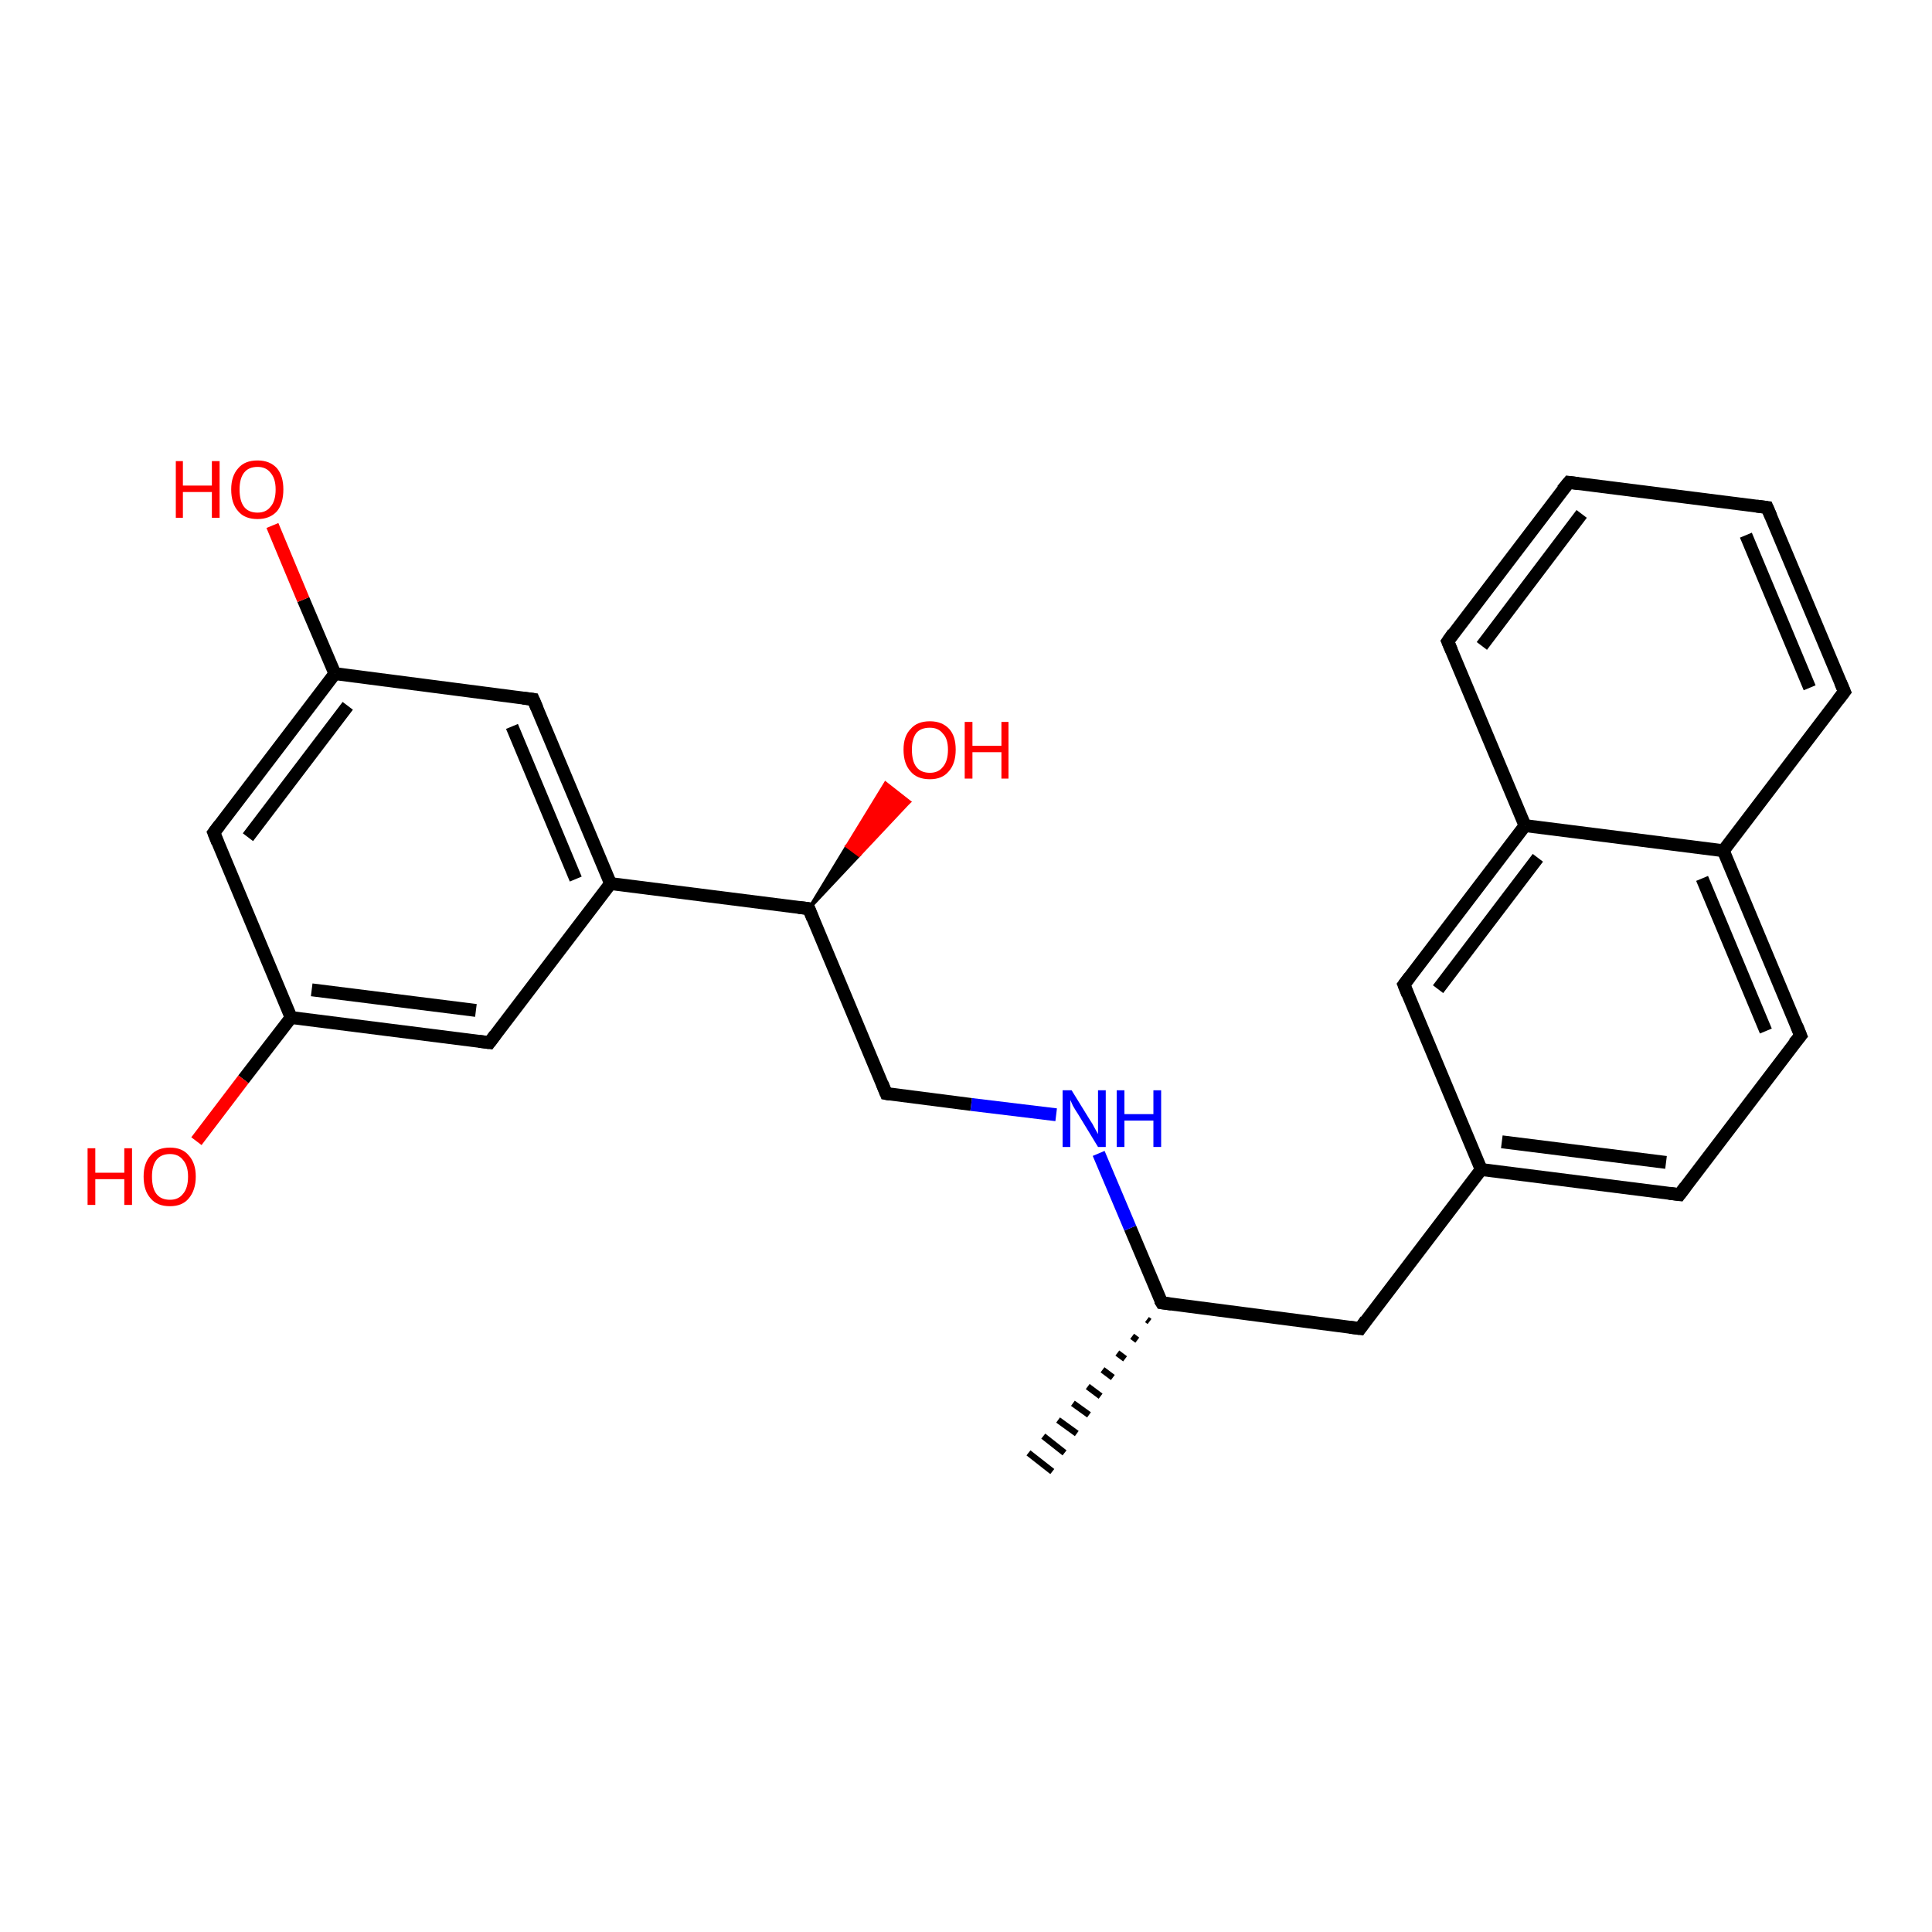 <?xml version='1.0' encoding='iso-8859-1'?>
<svg version='1.1' baseProfile='full'
              xmlns='http://www.w3.org/2000/svg'
                      xmlns:rdkit='http://www.rdkit.org/xml'
                      xmlns:xlink='http://www.w3.org/1999/xlink'
                  xml:space='preserve'
width='300px' height='300px' viewBox='0 0 300 300'>
<!-- END OF HEADER -->
<rect style='opacity:1.0;fill:#FFFFFF;stroke:none' width='300.0' height='300.0' x='0.0' y='0.0'> </rect>
<path class='bond-0 atom-1 atom-0' d='M 178.5,205.2 L 178.1,204.9' style='fill:none;fill-rule:evenodd;stroke:#000000;stroke-width:1.0px;stroke-linecap:butt;stroke-linejoin:miter;stroke-opacity:1' />
<path class='bond-0 atom-1 atom-0' d='M 176.6,208.1 L 175.8,207.5' style='fill:none;fill-rule:evenodd;stroke:#000000;stroke-width:1.0px;stroke-linecap:butt;stroke-linejoin:miter;stroke-opacity:1' />
<path class='bond-0 atom-1 atom-0' d='M 174.7,211.0 L 173.5,210.1' style='fill:none;fill-rule:evenodd;stroke:#000000;stroke-width:1.0px;stroke-linecap:butt;stroke-linejoin:miter;stroke-opacity:1' />
<path class='bond-0 atom-1 atom-0' d='M 172.8,213.9 L 171.2,212.7' style='fill:none;fill-rule:evenodd;stroke:#000000;stroke-width:1.0px;stroke-linecap:butt;stroke-linejoin:miter;stroke-opacity:1' />
<path class='bond-0 atom-1 atom-0' d='M 170.9,216.8 L 168.9,215.3' style='fill:none;fill-rule:evenodd;stroke:#000000;stroke-width:1.0px;stroke-linecap:butt;stroke-linejoin:miter;stroke-opacity:1' />
<path class='bond-0 atom-1 atom-0' d='M 169.1,219.7 L 166.6,217.9' style='fill:none;fill-rule:evenodd;stroke:#000000;stroke-width:1.0px;stroke-linecap:butt;stroke-linejoin:miter;stroke-opacity:1' />
<path class='bond-0 atom-1 atom-0' d='M 167.2,222.6 L 164.3,220.5' style='fill:none;fill-rule:evenodd;stroke:#000000;stroke-width:1.0px;stroke-linecap:butt;stroke-linejoin:miter;stroke-opacity:1' />
<path class='bond-0 atom-1 atom-0' d='M 165.3,225.6 L 162.0,223.0' style='fill:none;fill-rule:evenodd;stroke:#000000;stroke-width:1.0px;stroke-linecap:butt;stroke-linejoin:miter;stroke-opacity:1' />
<path class='bond-0 atom-1 atom-0' d='M 163.4,228.5 L 159.7,225.6' style='fill:none;fill-rule:evenodd;stroke:#000000;stroke-width:1.0px;stroke-linecap:butt;stroke-linejoin:miter;stroke-opacity:1' />
<path class='bond-1 atom-1 atom-2' d='M 180.4,202.3 L 211.2,206.3' style='fill:none;fill-rule:evenodd;stroke:#000000;stroke-width:2.0px;stroke-linecap:butt;stroke-linejoin:miter;stroke-opacity:1' />
<path class='bond-2 atom-2 atom-3' d='M 211.2,206.3 L 230.0,181.6' style='fill:none;fill-rule:evenodd;stroke:#000000;stroke-width:2.0px;stroke-linecap:butt;stroke-linejoin:miter;stroke-opacity:1' />
<path class='bond-3 atom-3 atom-4' d='M 230.0,181.6 L 260.8,185.5' style='fill:none;fill-rule:evenodd;stroke:#000000;stroke-width:2.0px;stroke-linecap:butt;stroke-linejoin:miter;stroke-opacity:1' />
<path class='bond-3 atom-3 atom-4' d='M 233.2,177.3 L 258.7,180.5' style='fill:none;fill-rule:evenodd;stroke:#000000;stroke-width:2.0px;stroke-linecap:butt;stroke-linejoin:miter;stroke-opacity:1' />
<path class='bond-4 atom-4 atom-5' d='M 260.8,185.5 L 279.6,160.8' style='fill:none;fill-rule:evenodd;stroke:#000000;stroke-width:2.0px;stroke-linecap:butt;stroke-linejoin:miter;stroke-opacity:1' />
<path class='bond-5 atom-5 atom-6' d='M 279.6,160.8 L 267.6,132.1' style='fill:none;fill-rule:evenodd;stroke:#000000;stroke-width:2.0px;stroke-linecap:butt;stroke-linejoin:miter;stroke-opacity:1' />
<path class='bond-5 atom-5 atom-6' d='M 274.2,160.1 L 264.3,136.4' style='fill:none;fill-rule:evenodd;stroke:#000000;stroke-width:2.0px;stroke-linecap:butt;stroke-linejoin:miter;stroke-opacity:1' />
<path class='bond-6 atom-6 atom-7' d='M 267.6,132.1 L 286.4,107.4' style='fill:none;fill-rule:evenodd;stroke:#000000;stroke-width:2.0px;stroke-linecap:butt;stroke-linejoin:miter;stroke-opacity:1' />
<path class='bond-7 atom-7 atom-8' d='M 286.4,107.4 L 274.4,78.8' style='fill:none;fill-rule:evenodd;stroke:#000000;stroke-width:2.0px;stroke-linecap:butt;stroke-linejoin:miter;stroke-opacity:1' />
<path class='bond-7 atom-7 atom-8' d='M 281.0,106.8 L 271.1,83.1' style='fill:none;fill-rule:evenodd;stroke:#000000;stroke-width:2.0px;stroke-linecap:butt;stroke-linejoin:miter;stroke-opacity:1' />
<path class='bond-8 atom-8 atom-9' d='M 274.4,78.8 L 243.6,74.9' style='fill:none;fill-rule:evenodd;stroke:#000000;stroke-width:2.0px;stroke-linecap:butt;stroke-linejoin:miter;stroke-opacity:1' />
<path class='bond-9 atom-9 atom-10' d='M 243.6,74.9 L 224.8,99.6' style='fill:none;fill-rule:evenodd;stroke:#000000;stroke-width:2.0px;stroke-linecap:butt;stroke-linejoin:miter;stroke-opacity:1' />
<path class='bond-9 atom-9 atom-10' d='M 245.6,79.8 L 230.1,100.3' style='fill:none;fill-rule:evenodd;stroke:#000000;stroke-width:2.0px;stroke-linecap:butt;stroke-linejoin:miter;stroke-opacity:1' />
<path class='bond-10 atom-10 atom-11' d='M 224.8,99.6 L 236.8,128.2' style='fill:none;fill-rule:evenodd;stroke:#000000;stroke-width:2.0px;stroke-linecap:butt;stroke-linejoin:miter;stroke-opacity:1' />
<path class='bond-11 atom-11 atom-12' d='M 236.8,128.2 L 218.0,152.9' style='fill:none;fill-rule:evenodd;stroke:#000000;stroke-width:2.0px;stroke-linecap:butt;stroke-linejoin:miter;stroke-opacity:1' />
<path class='bond-11 atom-11 atom-12' d='M 238.8,133.2 L 223.3,153.6' style='fill:none;fill-rule:evenodd;stroke:#000000;stroke-width:2.0px;stroke-linecap:butt;stroke-linejoin:miter;stroke-opacity:1' />
<path class='bond-12 atom-1 atom-13' d='M 180.4,202.3 L 175.5,190.7' style='fill:none;fill-rule:evenodd;stroke:#000000;stroke-width:2.0px;stroke-linecap:butt;stroke-linejoin:miter;stroke-opacity:1' />
<path class='bond-12 atom-1 atom-13' d='M 175.5,190.7 L 170.6,179.1' style='fill:none;fill-rule:evenodd;stroke:#0000FF;stroke-width:2.0px;stroke-linecap:butt;stroke-linejoin:miter;stroke-opacity:1' />
<path class='bond-13 atom-13 atom-14' d='M 164.0,173.1 L 150.8,171.5' style='fill:none;fill-rule:evenodd;stroke:#0000FF;stroke-width:2.0px;stroke-linecap:butt;stroke-linejoin:miter;stroke-opacity:1' />
<path class='bond-13 atom-13 atom-14' d='M 150.8,171.5 L 137.6,169.8' style='fill:none;fill-rule:evenodd;stroke:#000000;stroke-width:2.0px;stroke-linecap:butt;stroke-linejoin:miter;stroke-opacity:1' />
<path class='bond-14 atom-14 atom-15' d='M 137.6,169.8 L 125.6,141.1' style='fill:none;fill-rule:evenodd;stroke:#000000;stroke-width:2.0px;stroke-linecap:butt;stroke-linejoin:miter;stroke-opacity:1' />
<path class='bond-15 atom-15 atom-16' d='M 125.6,141.1 L 131.5,131.4 L 133.4,132.8 Z' style='fill:#000000;fill-rule:evenodd;fill-opacity:1;stroke:#000000;stroke-width:0.5px;stroke-linecap:butt;stroke-linejoin:miter;stroke-opacity:1;' />
<path class='bond-15 atom-15 atom-16' d='M 131.5,131.4 L 141.2,124.5 L 137.5,121.6 Z' style='fill:#FF0000;fill-rule:evenodd;fill-opacity:1;stroke:#FF0000;stroke-width:0.5px;stroke-linecap:butt;stroke-linejoin:miter;stroke-opacity:1;' />
<path class='bond-15 atom-15 atom-16' d='M 131.5,131.4 L 133.4,132.8 L 141.2,124.5 Z' style='fill:#FF0000;fill-rule:evenodd;fill-opacity:1;stroke:#FF0000;stroke-width:0.5px;stroke-linecap:butt;stroke-linejoin:miter;stroke-opacity:1;' />
<path class='bond-16 atom-15 atom-17' d='M 125.6,141.1 L 94.8,137.2' style='fill:none;fill-rule:evenodd;stroke:#000000;stroke-width:2.0px;stroke-linecap:butt;stroke-linejoin:miter;stroke-opacity:1' />
<path class='bond-17 atom-17 atom-18' d='M 94.8,137.2 L 82.8,108.6' style='fill:none;fill-rule:evenodd;stroke:#000000;stroke-width:2.0px;stroke-linecap:butt;stroke-linejoin:miter;stroke-opacity:1' />
<path class='bond-17 atom-17 atom-18' d='M 89.4,136.5 L 79.5,112.8' style='fill:none;fill-rule:evenodd;stroke:#000000;stroke-width:2.0px;stroke-linecap:butt;stroke-linejoin:miter;stroke-opacity:1' />
<path class='bond-18 atom-18 atom-19' d='M 82.8,108.6 L 52.0,104.6' style='fill:none;fill-rule:evenodd;stroke:#000000;stroke-width:2.0px;stroke-linecap:butt;stroke-linejoin:miter;stroke-opacity:1' />
<path class='bond-19 atom-19 atom-20' d='M 52.0,104.6 L 47.1,93.1' style='fill:none;fill-rule:evenodd;stroke:#000000;stroke-width:2.0px;stroke-linecap:butt;stroke-linejoin:miter;stroke-opacity:1' />
<path class='bond-19 atom-19 atom-20' d='M 47.1,93.1 L 42.3,81.6' style='fill:none;fill-rule:evenodd;stroke:#FF0000;stroke-width:2.0px;stroke-linecap:butt;stroke-linejoin:miter;stroke-opacity:1' />
<path class='bond-20 atom-19 atom-21' d='M 52.0,104.6 L 33.2,129.3' style='fill:none;fill-rule:evenodd;stroke:#000000;stroke-width:2.0px;stroke-linecap:butt;stroke-linejoin:miter;stroke-opacity:1' />
<path class='bond-20 atom-19 atom-21' d='M 54.0,109.6 L 38.5,130.0' style='fill:none;fill-rule:evenodd;stroke:#000000;stroke-width:2.0px;stroke-linecap:butt;stroke-linejoin:miter;stroke-opacity:1' />
<path class='bond-21 atom-21 atom-22' d='M 33.2,129.3 L 45.2,158.0' style='fill:none;fill-rule:evenodd;stroke:#000000;stroke-width:2.0px;stroke-linecap:butt;stroke-linejoin:miter;stroke-opacity:1' />
<path class='bond-22 atom-22 atom-23' d='M 45.2,158.0 L 37.8,167.6' style='fill:none;fill-rule:evenodd;stroke:#000000;stroke-width:2.0px;stroke-linecap:butt;stroke-linejoin:miter;stroke-opacity:1' />
<path class='bond-22 atom-22 atom-23' d='M 37.8,167.6 L 30.5,177.2' style='fill:none;fill-rule:evenodd;stroke:#FF0000;stroke-width:2.0px;stroke-linecap:butt;stroke-linejoin:miter;stroke-opacity:1' />
<path class='bond-23 atom-22 atom-24' d='M 45.2,158.0 L 76.0,161.9' style='fill:none;fill-rule:evenodd;stroke:#000000;stroke-width:2.0px;stroke-linecap:butt;stroke-linejoin:miter;stroke-opacity:1' />
<path class='bond-23 atom-22 atom-24' d='M 48.4,153.7 L 73.9,156.9' style='fill:none;fill-rule:evenodd;stroke:#000000;stroke-width:2.0px;stroke-linecap:butt;stroke-linejoin:miter;stroke-opacity:1' />
<path class='bond-24 atom-12 atom-3' d='M 218.0,152.9 L 230.0,181.6' style='fill:none;fill-rule:evenodd;stroke:#000000;stroke-width:2.0px;stroke-linecap:butt;stroke-linejoin:miter;stroke-opacity:1' />
<path class='bond-25 atom-24 atom-17' d='M 76.0,161.9 L 94.8,137.2' style='fill:none;fill-rule:evenodd;stroke:#000000;stroke-width:2.0px;stroke-linecap:butt;stroke-linejoin:miter;stroke-opacity:1' />
<path class='bond-26 atom-11 atom-6' d='M 236.8,128.2 L 267.6,132.1' style='fill:none;fill-rule:evenodd;stroke:#000000;stroke-width:2.0px;stroke-linecap:butt;stroke-linejoin:miter;stroke-opacity:1' />
<path d='M 181.9,202.5 L 180.4,202.3 L 180.1,201.8' style='fill:none;stroke:#000000;stroke-width:2.0px;stroke-linecap:butt;stroke-linejoin:miter;stroke-opacity:1;' />
<path d='M 209.6,206.1 L 211.2,206.3 L 212.1,205.0' style='fill:none;stroke:#000000;stroke-width:2.0px;stroke-linecap:butt;stroke-linejoin:miter;stroke-opacity:1;' />
<path d='M 259.2,185.3 L 260.8,185.5 L 261.7,184.3' style='fill:none;stroke:#000000;stroke-width:2.0px;stroke-linecap:butt;stroke-linejoin:miter;stroke-opacity:1;' />
<path d='M 278.6,162.0 L 279.6,160.8 L 279.0,159.3' style='fill:none;stroke:#000000;stroke-width:2.0px;stroke-linecap:butt;stroke-linejoin:miter;stroke-opacity:1;' />
<path d='M 285.4,108.7 L 286.4,107.4 L 285.8,106.0' style='fill:none;stroke:#000000;stroke-width:2.0px;stroke-linecap:butt;stroke-linejoin:miter;stroke-opacity:1;' />
<path d='M 275.0,80.2 L 274.4,78.8 L 272.8,78.6' style='fill:none;stroke:#000000;stroke-width:2.0px;stroke-linecap:butt;stroke-linejoin:miter;stroke-opacity:1;' />
<path d='M 245.1,75.1 L 243.6,74.9 L 242.6,76.1' style='fill:none;stroke:#000000;stroke-width:2.0px;stroke-linecap:butt;stroke-linejoin:miter;stroke-opacity:1;' />
<path d='M 225.7,98.3 L 224.8,99.6 L 225.4,101.0' style='fill:none;stroke:#000000;stroke-width:2.0px;stroke-linecap:butt;stroke-linejoin:miter;stroke-opacity:1;' />
<path d='M 218.9,151.7 L 218.0,152.9 L 218.6,154.4' style='fill:none;stroke:#000000;stroke-width:2.0px;stroke-linecap:butt;stroke-linejoin:miter;stroke-opacity:1;' />
<path d='M 138.2,169.9 L 137.6,169.8 L 137.0,168.3' style='fill:none;stroke:#000000;stroke-width:2.0px;stroke-linecap:butt;stroke-linejoin:miter;stroke-opacity:1;' />
<path d='M 126.2,142.6 L 125.6,141.1 L 124.0,140.9' style='fill:none;stroke:#000000;stroke-width:2.0px;stroke-linecap:butt;stroke-linejoin:miter;stroke-opacity:1;' />
<path d='M 83.4,110.0 L 82.8,108.6 L 81.2,108.4' style='fill:none;stroke:#000000;stroke-width:2.0px;stroke-linecap:butt;stroke-linejoin:miter;stroke-opacity:1;' />
<path d='M 34.1,128.1 L 33.2,129.3 L 33.8,130.8' style='fill:none;stroke:#000000;stroke-width:2.0px;stroke-linecap:butt;stroke-linejoin:miter;stroke-opacity:1;' />
<path d='M 74.4,161.7 L 76.0,161.9 L 76.9,160.7' style='fill:none;stroke:#000000;stroke-width:2.0px;stroke-linecap:butt;stroke-linejoin:miter;stroke-opacity:1;' />
<path class='atom-13' d='M 166.4 169.3
L 169.3 174.0
Q 169.6 174.4, 170.0 175.2
Q 170.5 176.1, 170.5 176.1
L 170.5 169.3
L 171.7 169.3
L 171.7 178.1
L 170.5 178.1
L 167.4 173.0
Q 167.0 172.4, 166.6 171.7
Q 166.3 171.0, 166.2 170.8
L 166.2 178.1
L 165.0 178.1
L 165.0 169.3
L 166.4 169.3
' fill='#0000FF'/>
<path class='atom-13' d='M 173.4 169.3
L 174.6 169.3
L 174.6 173.0
L 179.1 173.0
L 179.1 169.3
L 180.3 169.3
L 180.3 178.1
L 179.1 178.1
L 179.1 174.0
L 174.6 174.0
L 174.6 178.1
L 173.4 178.1
L 173.4 169.3
' fill='#0000FF'/>
<path class='atom-16' d='M 140.3 116.4
Q 140.3 114.3, 141.4 113.2
Q 142.4 112.0, 144.4 112.0
Q 146.3 112.0, 147.4 113.2
Q 148.4 114.3, 148.4 116.4
Q 148.4 118.6, 147.3 119.8
Q 146.3 121.0, 144.4 121.0
Q 142.4 121.0, 141.4 119.8
Q 140.3 118.6, 140.3 116.4
M 144.4 120.0
Q 145.7 120.0, 146.4 119.1
Q 147.2 118.2, 147.2 116.4
Q 147.2 114.7, 146.4 113.9
Q 145.7 113.0, 144.4 113.0
Q 143.0 113.0, 142.3 113.8
Q 141.6 114.7, 141.6 116.4
Q 141.6 118.2, 142.3 119.1
Q 143.0 120.0, 144.4 120.0
' fill='#FF0000'/>
<path class='atom-16' d='M 149.8 112.1
L 151.0 112.1
L 151.0 115.8
L 155.5 115.8
L 155.5 112.1
L 156.6 112.1
L 156.6 120.9
L 155.5 120.9
L 155.5 116.8
L 151.0 116.8
L 151.0 120.9
L 149.8 120.9
L 149.8 112.1
' fill='#FF0000'/>
<path class='atom-20' d='M 27.3 71.6
L 28.4 71.6
L 28.4 75.4
L 32.9 75.4
L 32.9 71.6
L 34.1 71.6
L 34.1 80.4
L 32.9 80.4
L 32.9 76.4
L 28.4 76.4
L 28.4 80.4
L 27.3 80.4
L 27.3 71.6
' fill='#FF0000'/>
<path class='atom-20' d='M 35.9 76.0
Q 35.9 73.9, 37.0 72.7
Q 38.0 71.5, 40.0 71.5
Q 41.9 71.5, 43.0 72.7
Q 44.0 73.9, 44.0 76.0
Q 44.0 78.2, 43.0 79.4
Q 41.9 80.6, 40.0 80.6
Q 38.0 80.6, 37.0 79.4
Q 35.9 78.2, 35.9 76.0
M 40.0 79.6
Q 41.3 79.6, 42.0 78.7
Q 42.8 77.8, 42.8 76.0
Q 42.8 74.3, 42.0 73.4
Q 41.3 72.5, 40.0 72.5
Q 38.6 72.5, 37.9 73.4
Q 37.2 74.3, 37.2 76.0
Q 37.2 77.8, 37.9 78.7
Q 38.6 79.6, 40.0 79.6
' fill='#FF0000'/>
<path class='atom-23' d='M 13.6 178.3
L 14.8 178.3
L 14.8 182.1
L 19.3 182.1
L 19.3 178.3
L 20.5 178.3
L 20.5 187.1
L 19.3 187.1
L 19.3 183.1
L 14.8 183.1
L 14.8 187.1
L 13.6 187.1
L 13.6 178.3
' fill='#FF0000'/>
<path class='atom-23' d='M 22.3 182.7
Q 22.3 180.6, 23.4 179.4
Q 24.4 178.2, 26.4 178.2
Q 28.3 178.2, 29.3 179.4
Q 30.4 180.6, 30.4 182.7
Q 30.4 184.8, 29.3 186.1
Q 28.3 187.3, 26.4 187.3
Q 24.4 187.3, 23.4 186.1
Q 22.3 184.9, 22.3 182.7
M 26.4 186.3
Q 27.7 186.3, 28.4 185.4
Q 29.2 184.5, 29.2 182.7
Q 29.2 181.0, 28.4 180.1
Q 27.7 179.2, 26.4 179.2
Q 25.0 179.2, 24.3 180.1
Q 23.6 181.0, 23.6 182.7
Q 23.6 184.5, 24.3 185.4
Q 25.0 186.3, 26.4 186.3
' fill='#FF0000'/>
</svg>
